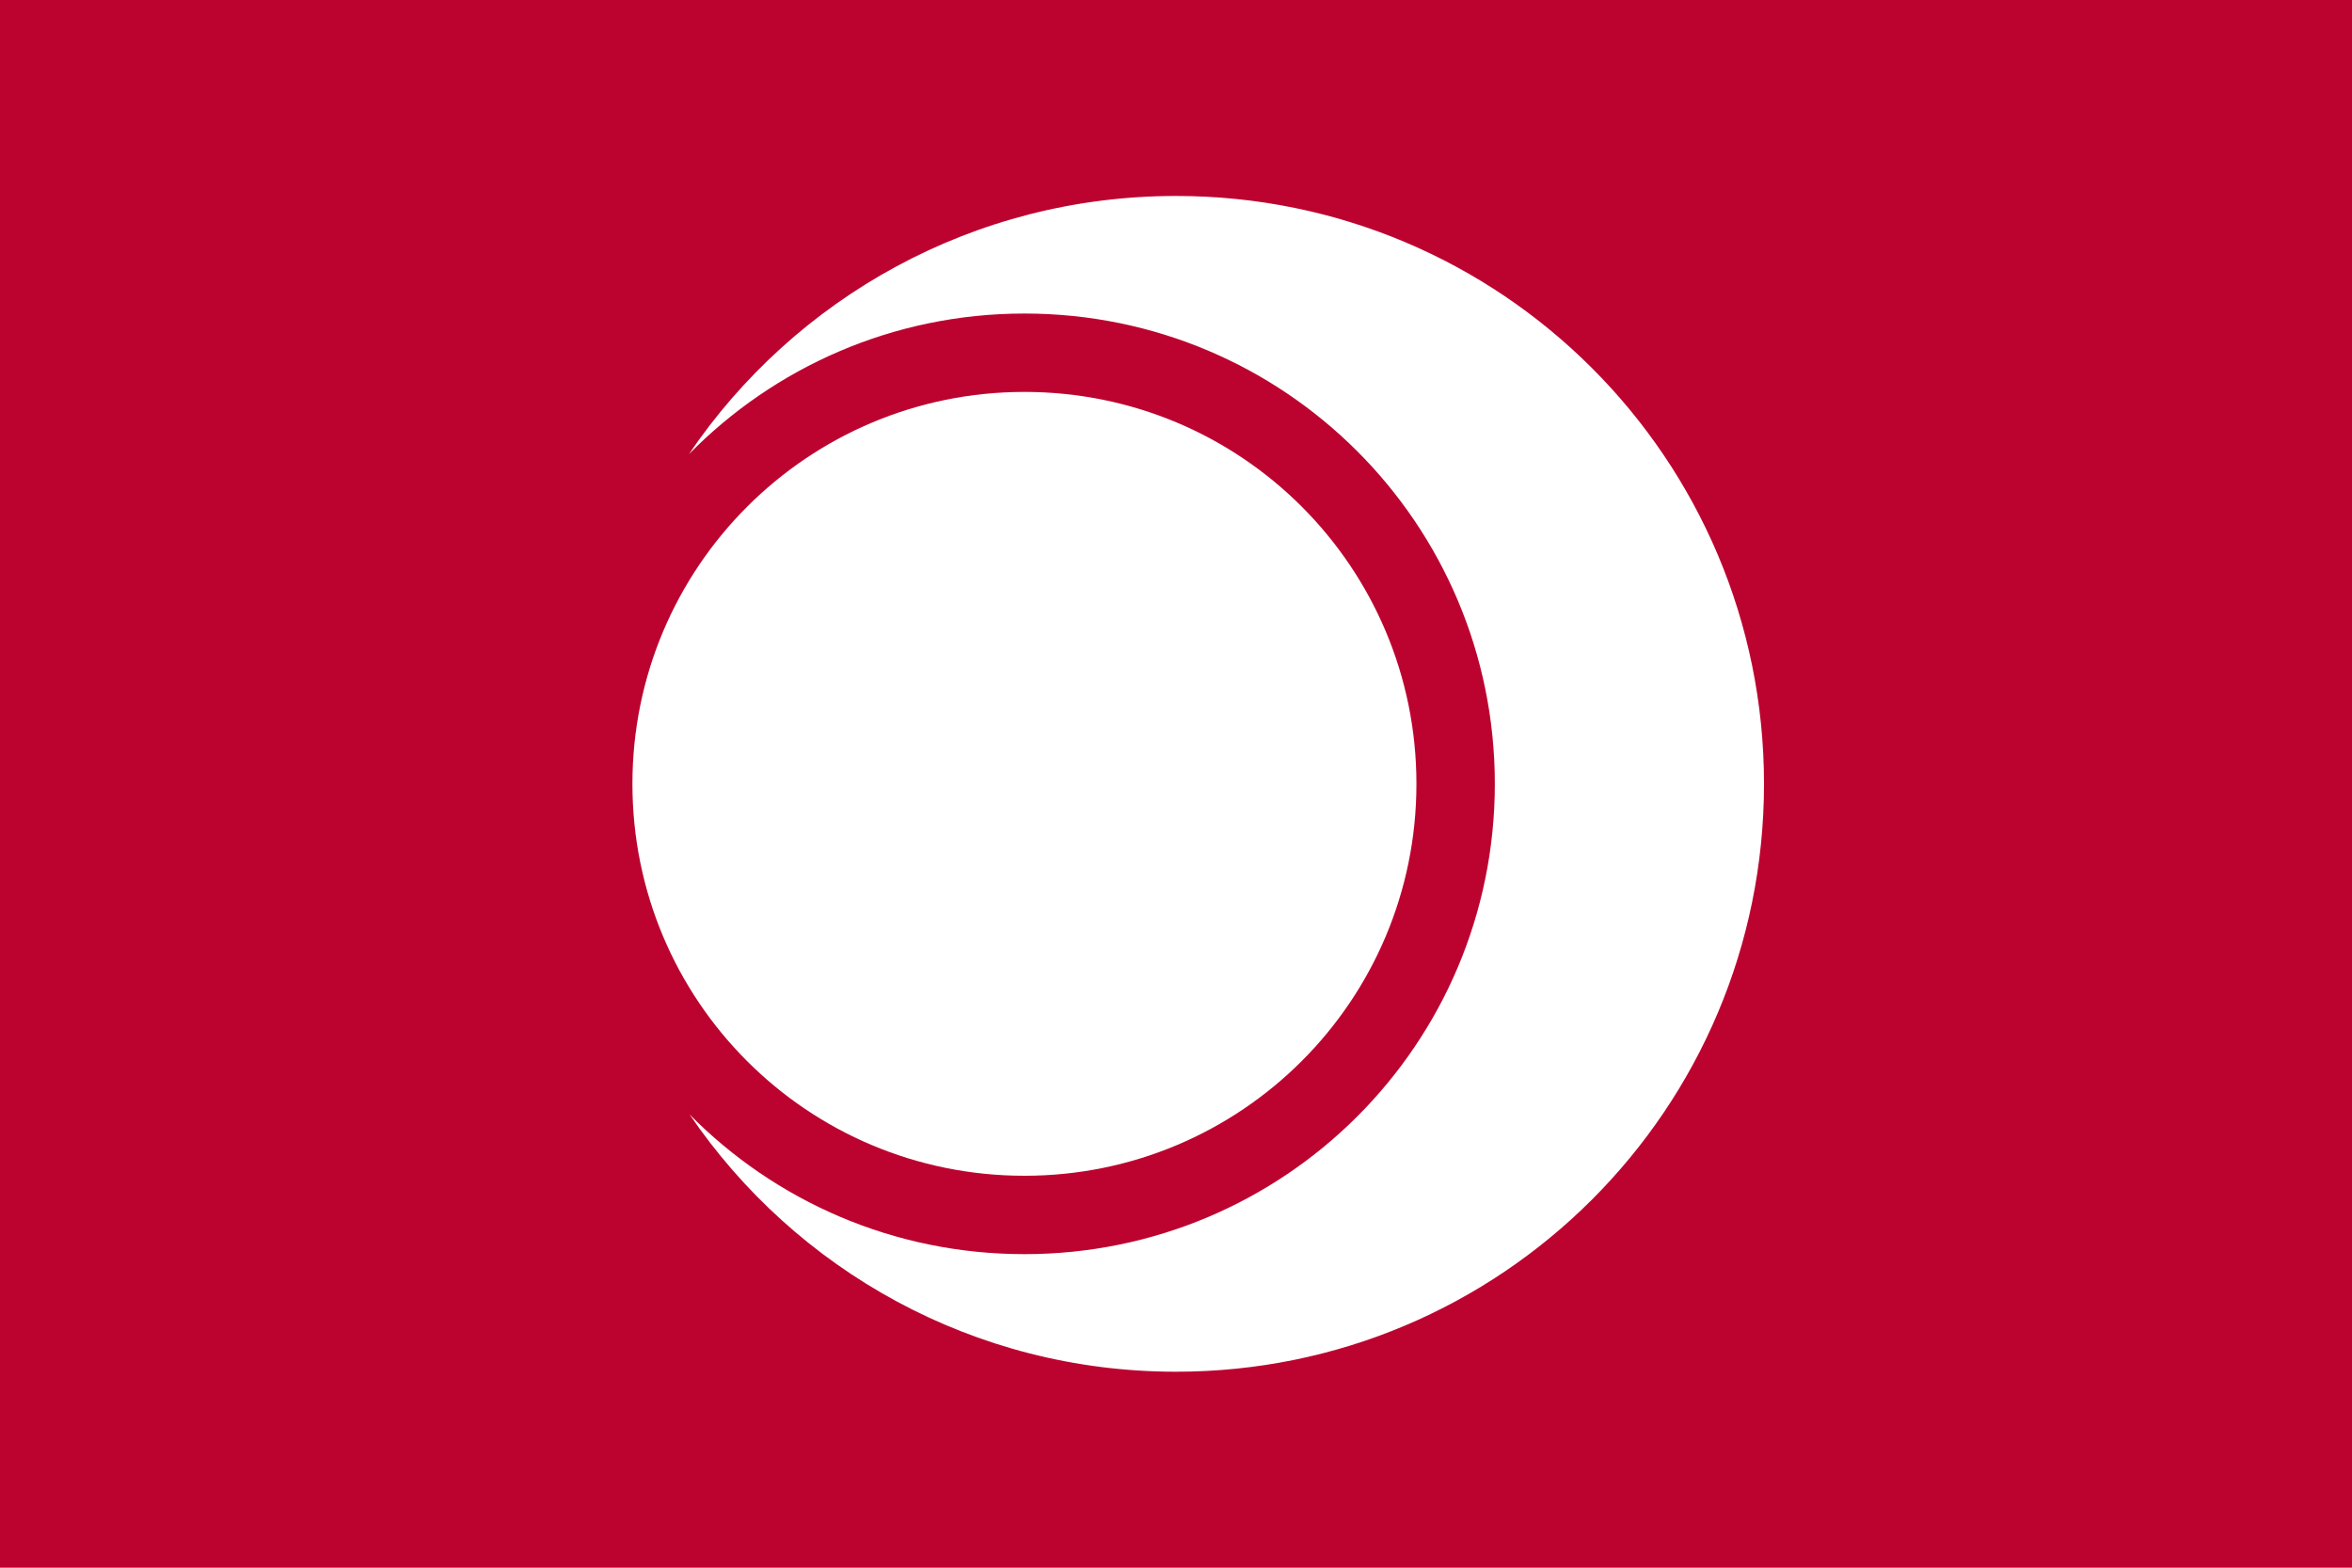 <?xml version="1.0" encoding="UTF-8" standalone="no"?>
<svg
   version="1.2"
   viewBox="0 0 900 600"
   width="900"
   height="600"
   id="svg3"
   sodipodi:docname="명국 국기.svg"
   inkscape:version="1.3 (0e150ed6c4, 2023-07-21)"
   xmlns:inkscape="http://www.inkscape.org/namespaces/inkscape"
   xmlns:sodipodi="http://sodipodi.sourceforge.net/DTD/sodipodi-0.dtd"
   xmlns="http://www.w3.org/2000/svg"
   xmlns:svg="http://www.w3.org/2000/svg">
  <defs
     id="defs3" />
  <sodipodi:namedview
     id="namedview3"
     pagecolor="#ffffff"
     bordercolor="#000000"
     borderopacity="0.25"
     inkscape:showpageshadow="2"
     inkscape:pageopacity="0.0"
     inkscape:pagecheckerboard="0"
     inkscape:deskcolor="#d1d1d1"
     inkscape:zoom="0.72203459"
     inkscape:cx="194.58902"
     inkscape:cy="475.73898"
     inkscape:window-width="1920"
     inkscape:window-height="1009"
     inkscape:window-x="-8"
     inkscape:window-y="-8"
     inkscape:window-maximized="1"
     inkscape:current-layer="svg3" />
  <style
     id="style1">.a{fill:#bc032f}.b{fill:#fff}.c{fill:#fff;stroke:#bc032f;paint-order:stroke fill markers;stroke-linejoin:round;stroke-width:60}</style>
  <path
     class="a"
     d="m0 0h900v600h-900z"
     id="path1" />
  <path
     id="path2"
     class="b"
     d="M 450 75 C 372.383 75 304.038 114.167 263.605 173.838 C 296.254 140.614 341.692 120 392 120 C 491.6 120 572 200.52 572 300 C 572 399.6 491.48 480 392 480 C 341.788 480 296.474 459.549 263.863 426.523 C 304.328 485.987 372.543 525 450 525 C 574.4 525 675 424.4 675 300 C 675 175.6 574.4 75 450 75 z " />
  <path
     class="c"
     d="m 392,450 c -83,0 -150,-67 -150,-150 0,-82.9 67.1,-150 150,-150 83,0 150,67.1 150,150 0,83 -67.1,150 -150,150 z"
     id="path3"
     style="display:inline;stroke:none" />
</svg>
